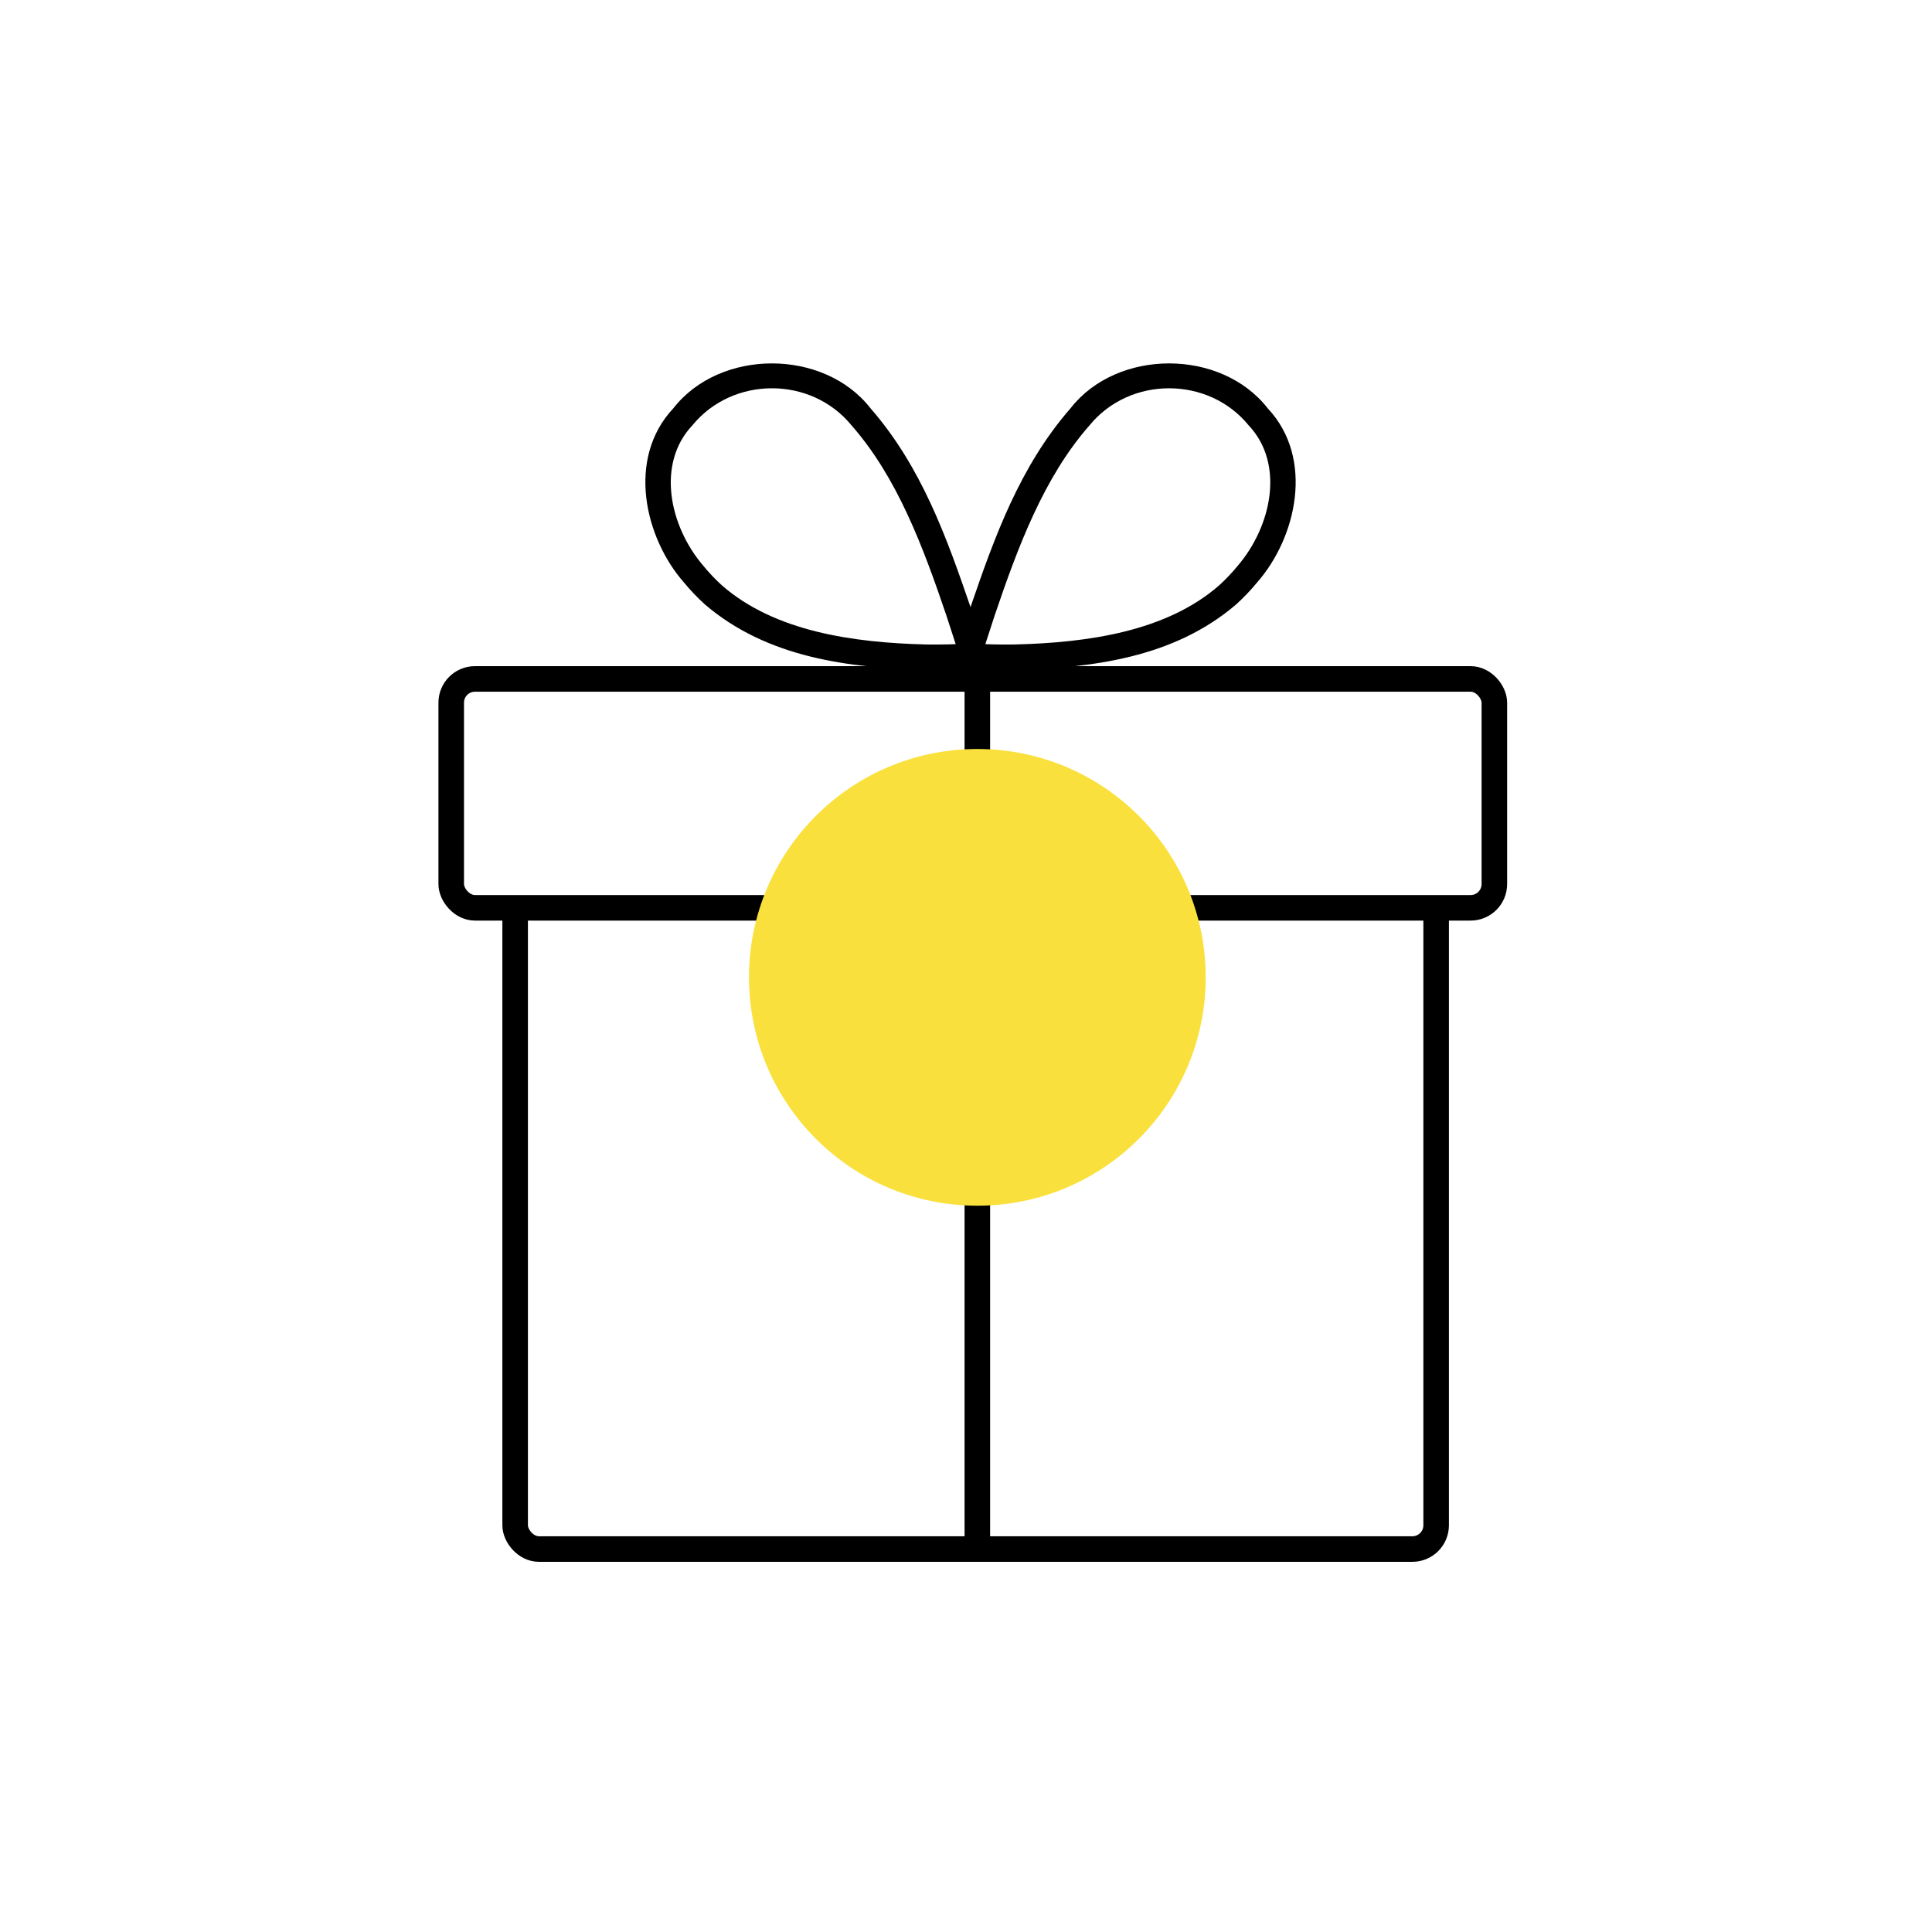 <svg width="124" height="124" viewBox="0 0 124 124" fill="none" xmlns="http://www.w3.org/2000/svg">
<rect y="-0" width="124" height="124" fill="white"/>
<rect x="33.063" y="55.334" width="59.112" height="44.087" rx="1.525" fill="white" stroke="black" stroke-width="1.64"/>
<rect x="28.96" y="43.575" width="66.951" height="14.691" rx="1.525" fill="white" stroke="black" stroke-width="1.64"/>
<path d="M62.728 100.241V43.409" stroke="black" stroke-width="1.64"/>
<path d="M69.319 26.751C65.427 30.997 63.114 39.163 62.134 42.102C62.134 42.102 73.365 43.115 78.791 38.183C82.384 34.916 83.691 30.058 80.751 26.751C77.811 23.444 72.912 22.831 69.319 26.751Z" fill="white"/>
<path d="M61.356 41.843C61.874 42.016 62.393 42.189 62.912 42.361C63.231 41.395 63.531 40.429 63.846 39.484C65.327 35.117 66.99 30.642 69.924 27.305C72.526 24.116 77.562 24.139 80.138 27.296C82.457 29.748 81.639 33.76 79.416 36.342C79.056 36.78 78.662 37.193 78.24 37.576C74.843 40.539 69.805 41.248 65.142 41.364C64.166 41.378 63.153 41.359 62.208 41.285C62.158 41.83 62.109 42.374 62.06 42.919C63.124 43.001 64.139 43.017 65.167 43.004C70.03 42.853 75.301 42.256 79.343 38.789C79.821 38.355 80.27 37.886 80.683 37.384C83.204 34.517 84.386 29.429 81.364 26.206C78.359 22.357 71.703 22.373 68.715 26.197C65.439 29.95 63.815 34.517 62.289 38.967C61.971 39.924 61.664 40.91 61.356 41.843ZM62.912 42.361L61.356 41.843L61.028 42.826L62.06 42.919L62.208 41.285L62.912 42.361Z" fill="black"/>
<path d="M55.261 26.751C59.153 30.997 61.466 39.163 62.446 42.102C62.446 42.102 51.215 43.115 45.789 38.183C42.196 34.916 40.889 30.058 43.829 26.751C46.769 23.444 51.668 22.831 55.261 26.751Z" fill="white"/>
<path d="M63.224 41.843C62.706 42.016 62.187 42.189 61.668 42.361C61.349 41.395 61.049 40.429 60.734 39.484C59.253 35.117 57.59 30.642 54.656 27.305C52.054 24.116 47.019 24.139 44.442 27.296C42.123 29.748 42.941 33.76 45.164 36.342C45.524 36.78 45.919 37.193 46.34 37.576C49.737 40.539 54.775 41.248 59.438 41.364C60.414 41.378 61.427 41.359 62.373 41.285C62.422 41.83 62.471 42.374 62.52 42.919C61.456 43.001 60.441 43.017 59.413 43.004C54.55 42.853 49.279 42.256 45.237 38.789C44.759 38.355 44.31 37.886 43.897 37.384C41.377 34.517 40.194 29.429 43.216 26.206C46.221 22.357 52.878 22.373 55.865 26.197C59.141 29.95 60.766 34.517 62.291 38.967C62.609 39.924 62.916 40.91 63.224 41.843ZM61.668 42.361L63.224 41.843L63.552 42.826L62.52 42.919L62.373 41.285L61.668 42.361Z" fill="black"/>
<path d="M62.728 77.385C70.823 77.385 77.385 70.823 77.385 62.728C77.385 54.634 70.823 48.072 62.728 48.072C54.634 48.072 48.072 54.634 48.072 62.728C48.072 70.823 54.634 77.385 62.728 77.385Z" fill="#FAE03C" style="mix-blend-mode:multiply"/>
</svg>
